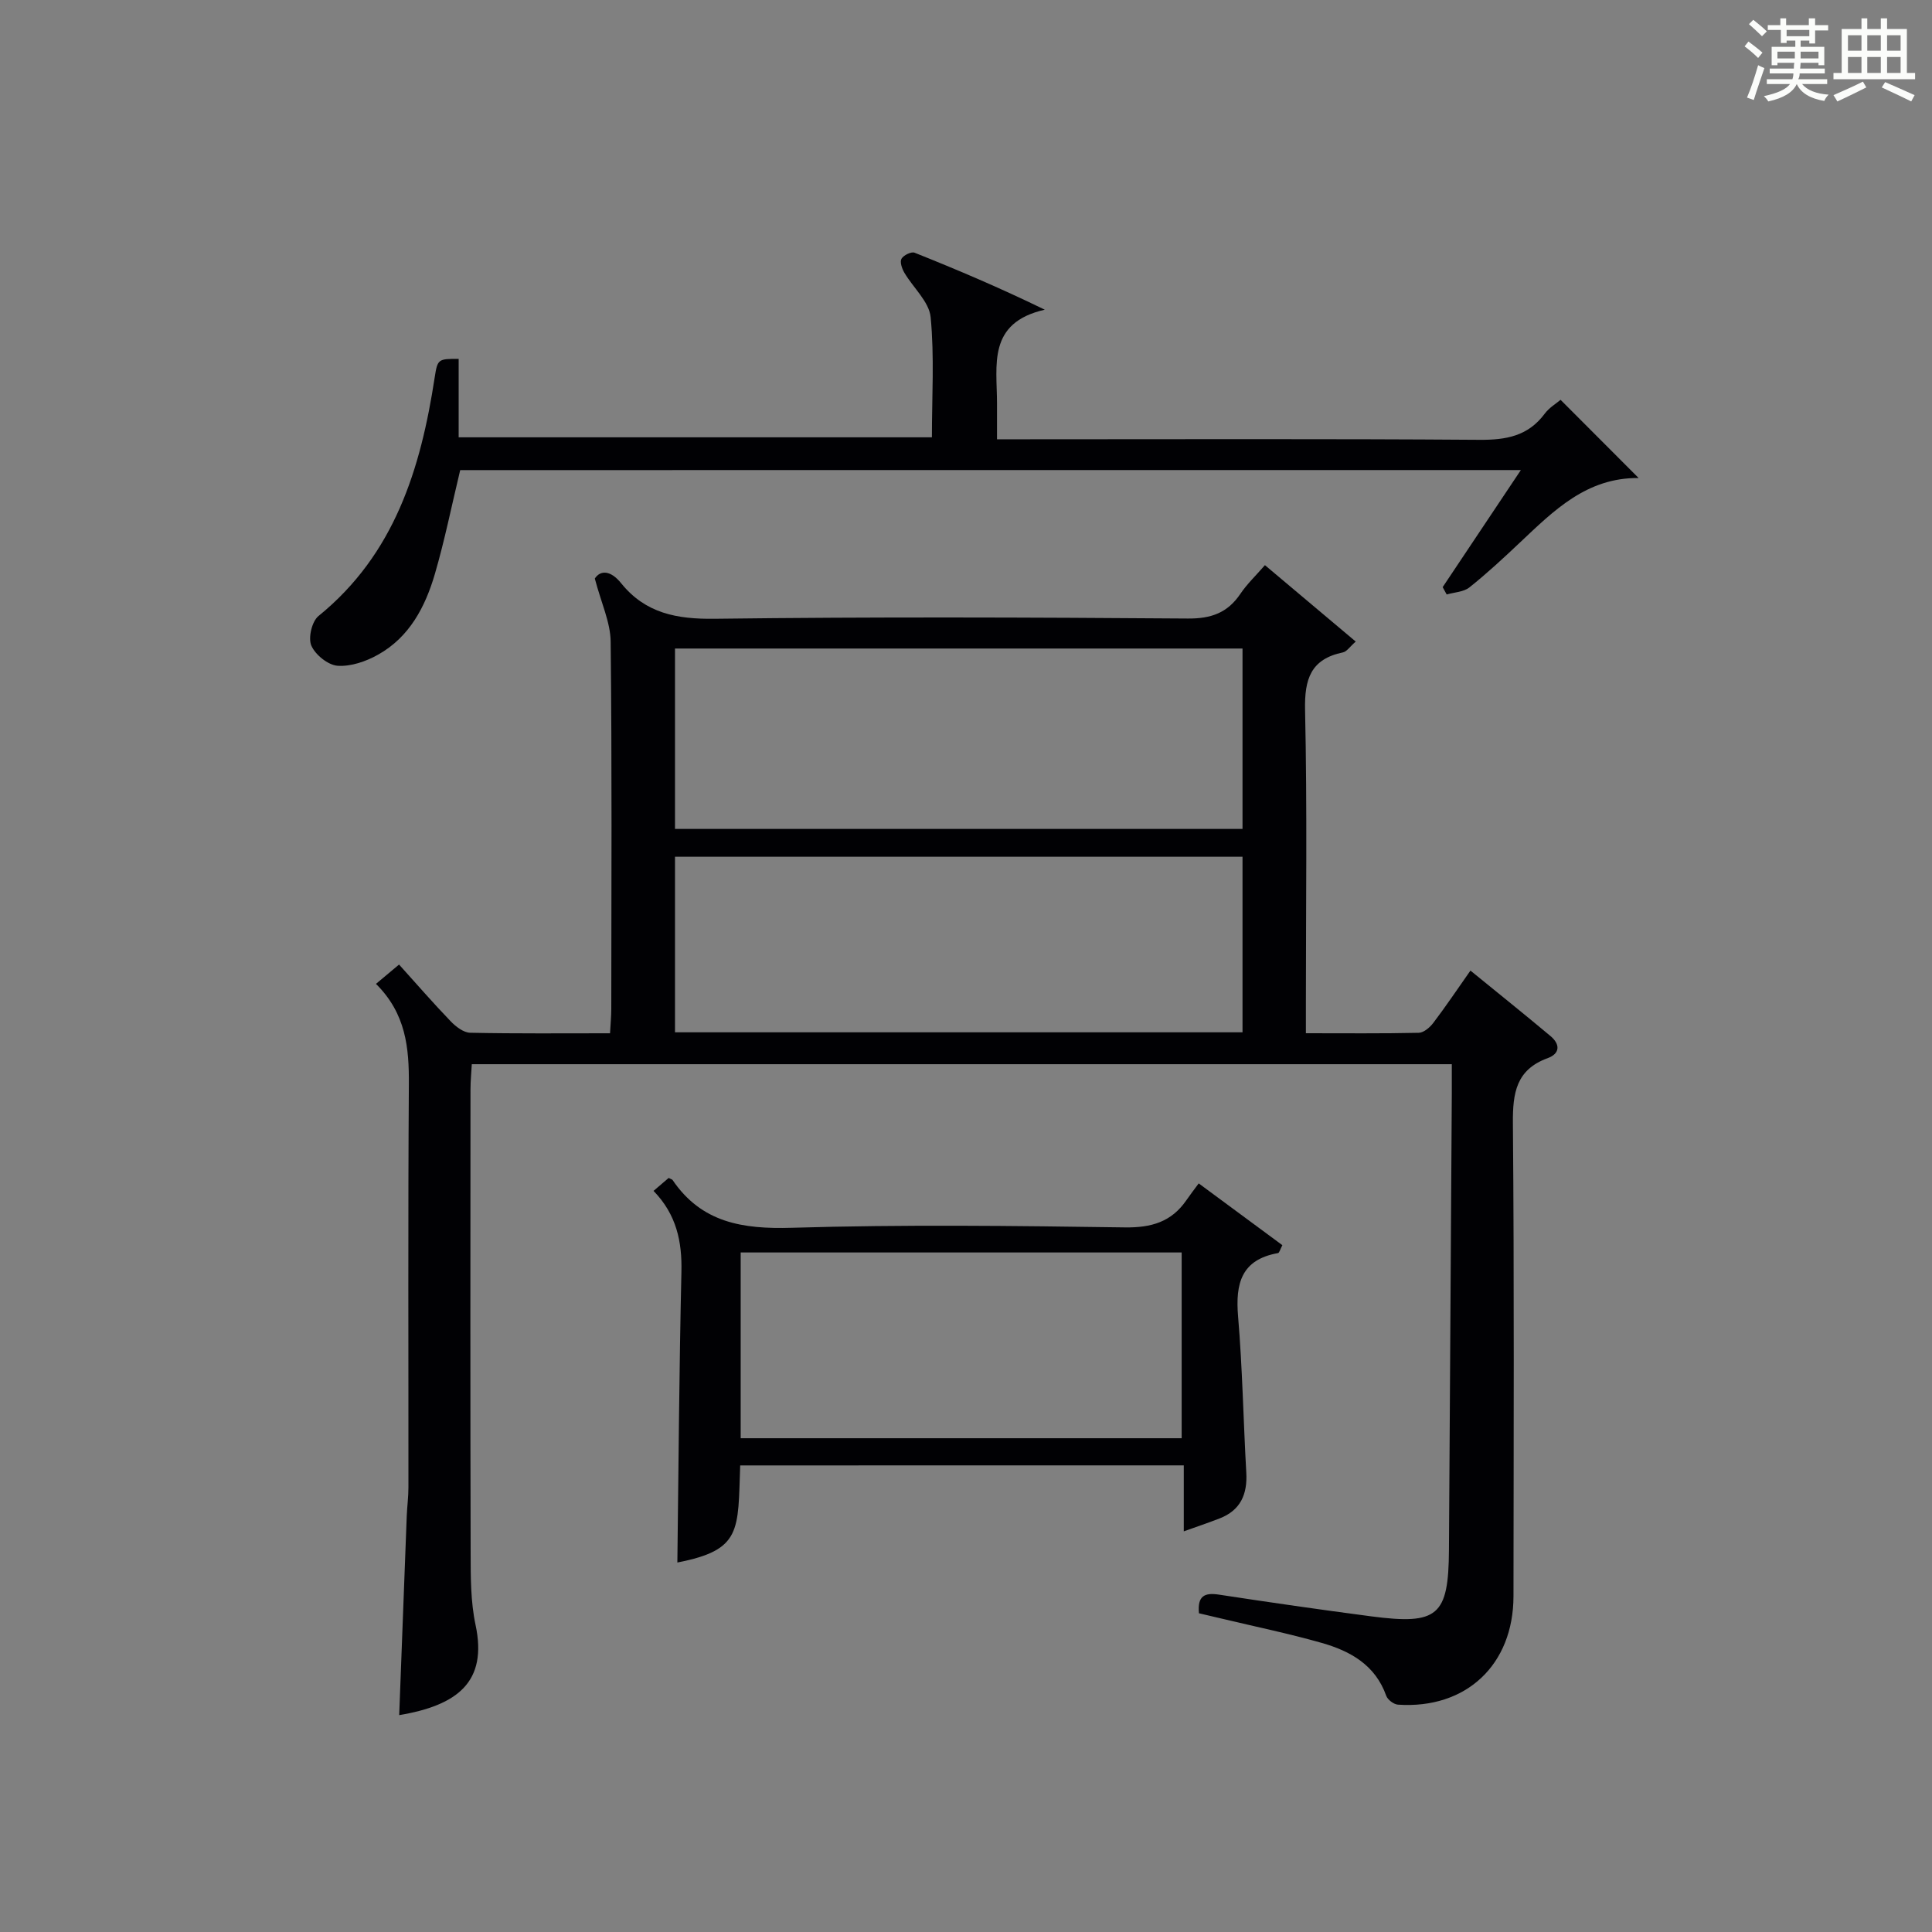 <?xml version="1.0" encoding="utf-8"?>
<svg version="1.1" id="漢_ZDIC_典" xmlns="http://www.w3.org/2000/svg" xmlns:xlink="http://www.w3.org/1999/xlink" x="0px" y="0px"
	 viewBox="0 0 400 400" style="enable-background:new 0 0 400 400;" xml:space="preserve">
<rect x="0" y="0" width="400" height="400" fill="#808080" stroke="none"/>
<style type="text/css">
	.st1{fill:#010104;}
	.st0{fill:#fbfcfa;}
</style>
<g>
	<path class="st0" d="M361.2,9.6l0.8-1c0.9,0.7,1.9,1.4,2.9,2.3L364,12C363,11,362,10.2,361.2,9.6z M361.7,20.2
		c0.9-2.1,1.6-4.3,2.3-6.7c0.4,0.2,0.8,0.4,1.3,0.6c-0.7,2.1-1.5,4.3-2.2,6.6L361.7,20.2z M362.1,5l0.9-0.9c1,0.8,2,1.6,2.8,2.4
		l-1,1C363.9,6.6,363,5.8,362.1,5z M374.6,3.8h1.2v1.4h2.7v1.1h-2.7v2.7h-1.2V8.4h-1.8v1.3h4.9v3.8h-1.2v-0.5h-3.7
		c0,0.4-0.1,0.9-0.1,1.2h5.1v1h-5.2c0,0.5-0.1,0.9-0.3,1.2h6v1h-5.2c1.1,1.3,2.9,2,5.5,2.2c-0.4,0.4-0.7,0.8-0.9,1.3
		c-2.9-0.5-4.8-1.6-5.7-3.5H372c-0.8,1.7-2.7,2.9-5.9,3.6c-0.2-0.4-0.6-0.8-0.9-1.1c2.8-0.6,4.6-1.4,5.4-2.5h-4.8v-1h5.3
		c0.1-0.3,0.2-0.7,0.2-1.2h-4.9v-1h5c0-0.4,0-0.8,0.1-1.2H368v0.5h-1.2V9.7h4.9V8.4h-1.8v0.5h-1.2V6.2H366V5.2h2.6V3.8h1.2v1.4h4.7
		V3.8z M368,12.1h3.6c0-0.4,0-0.9,0-1.4H368V12.1z M369.9,7.5h4.7V6.2h-4.7V7.5z M376.5,10.7h-3.7c0,0.5,0,1,0,1.4h3.7V10.7z"/>
	<path class="st0" d="M385.3,3.8h1.3V6h2.8V3.8h1.3V6h4.1v9.1h1.7v1.3h-16.9v-1.3h1.7V6h4.1V3.8z M385.7,16.9l0.7,1.2
		c-1.8,0.9-3.8,1.9-6,2.9c-0.2-0.4-0.5-0.8-0.8-1.3C381.9,18.7,383.9,17.8,385.7,16.9z M382.6,10.5h2.8V7.3h-2.8V10.5z M382.6,15.1
		h2.8v-3.3h-2.8V15.1z M386.6,10.5h2.8V7.3h-2.8V10.5z M386.6,15.1h2.8v-3.3h-2.8V15.1z M390.3,17c2.1,0.9,4.1,1.8,6.1,2.7l-0.7,1.3
		c-2.2-1.1-4.2-2-6.1-2.9L390.3,17z M393.5,7.3h-2.8v3.2h2.8V7.3z M390.7,15.1h2.8v-3.3h-2.8V15.1z"/>
	
	<path class="st1" d="M248.23,334.01c-0.34-3.61,1.16-4.31,4.13-3.86c10.5,1.6,21.02,3.12,31.55,4.5c13.82,1.81,15.99-0.1,16.08-13.75
		c0.2-31.47,0.4-62.94,0.59-94.42c0.01-1.96,0-3.92,0-6.15c-67.82,0-135.07,0-202.9,0c-0.09,1.72-0.27,3.47-0.27,5.23
		c-0.02,31.99-0.05,63.98,0.03,95.96c0.01,4.98-0.01,10.08,1.02,14.91c2.51,11.77-3.71,16.64-15.81,18.67
		c0.52-13.77,1.03-27.47,1.56-41.18c0.08-1.99,0.35-3.97,0.35-5.96c0.02-27.82-0.1-55.65,0.09-83.47
		c0.05-7.55-0.59-14.62-6.81-20.79c1.67-1.39,3.02-2.53,4.78-4c3.61,4,7.06,7.98,10.71,11.77c1.05,1.09,2.65,2.32,4.02,2.35
		c9.48,0.2,18.97,0.11,28.95,0.11c0.1-1.88,0.26-3.49,0.26-5.1c0.02-25.32,0.15-50.65-0.13-75.97c-0.04-4.02-1.96-8.03-3.28-13.08
		c1.15-1.78,3.28-1.73,5.44,0.96c5.04,6.25,11.53,7.47,19.37,7.37c32.65-0.41,65.31-0.29,97.96-0.05c4.84,0.04,8.24-1.18,10.9-5.13
		c1.36-2.02,3.18-3.74,5.07-5.92c6.39,5.37,12.42,10.45,18.8,15.82c-1.25,1.09-1.86,2.08-2.65,2.24c-6.66,1.39-7.98,5.5-7.84,11.93
		c0.45,20.32,0.17,40.65,0.17,60.97c0,1.8,0,3.6,0,5.95c8.15,0,15.76,0.08,23.36-0.09c1.04-0.02,2.31-1.11,3.02-2.05
		c2.61-3.44,5.02-7.03,7.69-10.83c5.59,4.56,11.14,9,16.58,13.56c1.98,1.66,2.05,3.61-0.62,4.58c-6.5,2.38-7.22,7.21-7.17,13.42
		c0.28,32.65,0.15,65.31,0.12,97.96c-0.01,14.21-9.81,23.42-23.92,22.46c-0.87-0.06-2.14-1.02-2.43-1.85
		c-2.26-6.37-7.44-9.25-13.34-10.93c-6.85-1.95-13.85-3.39-20.79-5.05C251.36,334.73,249.78,334.37,248.23,334.01z M257.25,134.27
		c-39.28,0-78.22,0-117.5,0c0,12.59,0,24.99,0,37.35c39.36,0,78.41,0,117.5,0C257.25,158.98,257.25,146.72,257.25,134.27z
		 M139.75,213.73c39.28,0,78.22,0,117.5,0c0-12.26,0-24.33,0-36.35c-39.36,0-78.41,0-117.5,0
		C139.75,189.69,139.75,201.62,139.75,213.73z"/>
	<path class="st1" d="M95.28,97.33c-1.78,7.4-3.21,14.53-5.24,21.49c-1.99,6.82-5.27,13.09-11.76,16.72c-2.49,1.4-5.63,2.49-8.38,2.3
		c-1.98-0.14-4.62-2.27-5.44-4.17c-0.69-1.59,0.11-5.02,1.48-6.13C81.68,114.76,87.1,97.09,90,78.13c0.58-3.77,0.71-3.85,4.96-3.83
		c0,5.28,0,10.56,0,16.24c32.75,0,65.11,0,97.98,0c0-8.34,0.53-16.67-0.26-24.87c-0.31-3.21-3.63-6.11-5.45-9.22
		c-0.49-0.84-0.96-2.22-0.59-2.87c0.41-0.73,2.03-1.53,2.71-1.26c8.85,3.53,17.62,7.25,26.96,11.8
		c-11.94,2.71-9.89,11.51-9.89,19.37c0,2.3,0,4.6,0,7.46c2.33,0,4.11,0,5.88,0c31.33,0,62.65-0.12,93.98,0.11
		c5.53,0.04,10.07-0.76,13.52-5.39c0.95-1.28,2.44-2.16,3.3-2.89c5.42,5.43,10.61,10.63,16.16,16.19
		c-10.77-0.11-17.59,6.77-24.59,13.37c-3.39,3.2-6.81,6.38-10.45,9.28c-1.2,0.95-3.11,1-4.7,1.46c-0.28-0.51-0.55-1.01-0.83-1.52
		c5.28-7.9,10.55-15.8,16.19-24.24C241.14,97.33,168.24,97.33,95.28,97.33z"/>
	<path class="st1" d="M153.25,303.4c-0.49,13.53,0.36,17.5-13.01,20.1c0.25-19.95,0.38-40.05,0.84-60.14c0.15-6.31-1.01-11.89-5.77-16.8
		c1.2-1.03,2.22-1.9,3.13-2.68c0.52,0.27,0.73,0.31,0.81,0.43c6.01,8.85,14.52,10.19,24.66,9.89c22.97-0.69,45.98-0.41,68.97-0.08
		c5.49,0.08,9.65-1.13,12.75-5.63c0.76-1.1,1.57-2.16,2.55-3.48c6.2,4.58,11.74,8.67,17.32,12.79c-0.46,0.86-0.62,1.59-0.91,1.64
		c-7.59,1.35-8.83,6.29-8.26,13.09c0.91,10.76,1.09,21.57,1.7,32.35c0.26,4.49-1.19,7.82-5.54,9.5c-2.3,0.89-4.63,1.68-7.4,2.67
		c0-4.74,0-9,0-13.66C214.35,303.4,183.98,303.4,153.25,303.4z M244.65,297.77c0-13.17,0-25.75,0-38.46c-30.62,0-60.96,0-91.3,0
		c0,13.02,0,25.72,0,38.46C183.93,297.77,214.15,297.77,244.65,297.77z"/>
	
	
	
</g>
</svg>

